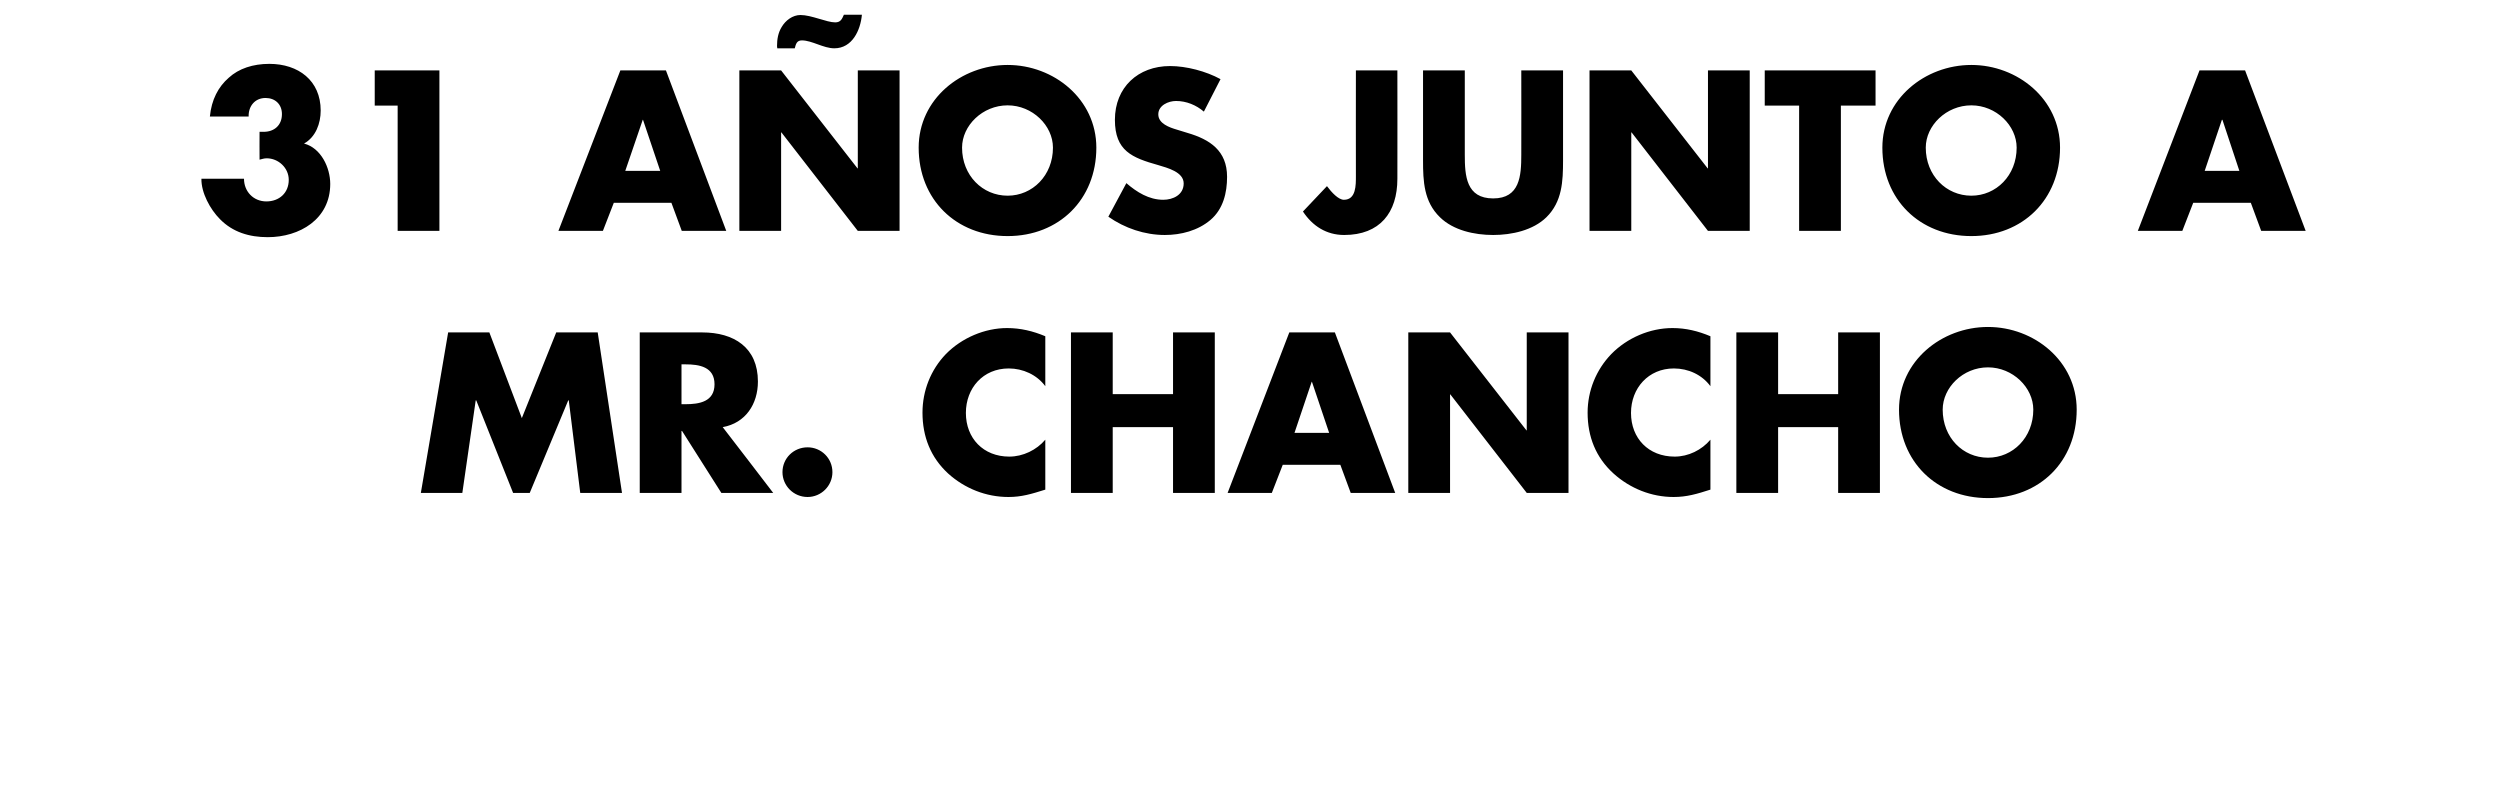 <?xml version="1.0" standalone="no"?><!DOCTYPE svg PUBLIC "-//W3C//DTD SVG 1.1//EN" "http://www.w3.org/Graphics/SVG/1.1/DTD/svg11.dtd"><svg xmlns="http://www.w3.org/2000/svg" version="1.1" width="916px" height="292.4px" viewBox="0 -22 916 292.4" style="top:-22px">  <desc>31 a os junto a Mr. Chancho</desc>  <defs/>  <g id="Polygon123461">    <path d="M 164.2 99.8 L 179.3 99.8 L 191.2 131.2 L 203.8 99.8 L 219 99.8 L 227.9 158.6 L 212.6 158.6 L 208.4 124.7 L 208.2 124.7 L 194.1 158.6 L 188 158.6 L 174.5 124.7 L 174.3 124.7 L 169.4 158.6 L 154.2 158.6 L 164.2 99.8 Z M 283.3 158.6 L 264.3 158.6 L 249.9 135.9 L 249.7 135.9 L 249.7 158.6 L 234.4 158.6 L 234.4 99.8 C 234.4 99.8 257.26 99.75 257.3 99.8 C 268.9 99.8 277.7 105.3 277.7 117.8 C 277.7 126 273.2 133 264.8 134.5 C 264.83 134.46 283.3 158.6 283.3 158.6 Z M 249.7 126.1 C 249.7 126.1 251.18 126.12 251.2 126.1 C 256.2 126.1 261.8 125.2 261.8 118.8 C 261.8 112.4 256.2 111.5 251.2 111.5 C 251.18 111.45 249.7 111.5 249.7 111.5 L 249.7 126.1 Z M 305 151 C 305 156 300.9 160.1 295.9 160.1 C 290.8 160.1 286.7 156 286.7 151 C 286.7 145.9 290.8 141.9 295.9 141.9 C 300.9 141.9 305 145.9 305 151 Z M 383 119.5 C 379.9 115.3 374.8 113 369.6 113 C 360.2 113 353.9 120.2 353.9 129.3 C 353.9 138.6 360.3 145.3 369.8 145.3 C 374.8 145.3 379.8 142.9 383 139.1 C 383 139.1 383 157.4 383 157.4 C 377.9 159 374.3 160.1 369.5 160.1 C 361.3 160.1 353.5 157 347.4 151.5 C 341 145.6 338 138 338 129.2 C 338 121.2 341 113.5 346.6 107.7 C 352.4 101.8 360.8 98.2 369 98.2 C 373.9 98.2 378.5 99.3 383 101.2 C 383 101.2 383 119.5 383 119.5 Z M 429.8 122.4 L 429.8 99.8 L 445.1 99.8 L 445.1 158.6 L 429.8 158.6 L 429.8 134.5 L 407.7 134.5 L 407.7 158.6 L 392.4 158.6 L 392.4 99.8 L 407.7 99.8 L 407.7 122.4 L 429.8 122.4 Z M 470 148.3 L 466 158.6 L 449.8 158.6 L 472.4 99.8 L 489.1 99.8 L 511.2 158.6 L 494.9 158.6 L 491.1 148.3 L 470 148.3 Z M 480.7 117.9 L 480.6 117.9 L 474.3 136.6 L 487 136.6 L 480.7 117.9 Z M 516 99.8 L 531.3 99.8 L 559.3 135.7 L 559.4 135.7 L 559.4 99.8 L 574.7 99.8 L 574.7 158.6 L 559.4 158.6 L 531.4 122.5 L 531.3 122.5 L 531.3 158.6 L 516 158.6 L 516 99.8 Z M 626.7 119.5 C 623.6 115.3 618.6 113 613.3 113 C 604 113 597.6 120.2 597.6 129.3 C 597.6 138.6 604 145.3 613.6 145.3 C 618.6 145.3 623.5 142.9 626.7 139.1 C 626.7 139.1 626.7 157.4 626.7 157.4 C 621.7 159 618 160.1 613.2 160.1 C 605.1 160.1 597.3 157 591.2 151.5 C 584.7 145.6 581.7 138 581.7 129.2 C 581.7 121.2 584.8 113.5 590.4 107.7 C 596.2 101.8 604.5 98.2 612.8 98.2 C 617.7 98.2 622.2 99.3 626.7 101.2 C 626.7 101.2 626.7 119.5 626.7 119.5 Z M 673.5 122.4 L 673.5 99.8 L 688.8 99.8 L 688.8 158.6 L 673.5 158.6 L 673.5 134.5 L 651.5 134.5 L 651.5 158.6 L 636.2 158.6 L 636.2 99.8 L 651.5 99.8 L 651.5 122.4 L 673.5 122.4 Z M 760.9 128.1 C 760.9 147.1 747.3 160.5 728.4 160.5 C 709.5 160.5 695.8 147.1 695.8 128.1 C 695.8 110.3 711.4 97.8 728.4 97.8 C 745.3 97.8 760.9 110.3 760.9 128.1 Z M 711.8 128.1 C 711.8 138.3 719.2 145.7 728.4 145.7 C 737.5 145.7 745 138.3 745 128.1 C 745 120 737.5 112.6 728.4 112.6 C 719.2 112.6 711.8 120 711.8 128.1 Z " stroke="none" fill="#000"/>  </g>  <g id="Polygon123460">    <path d="M 76.9 20.7 C 77.5 14.5 80 9.8 83.8 6.5 C 87.5 3.1 92.7 1.4 98.7 1.4 C 109.3 1.4 117.5 7.5 117.5 18.5 C 117.5 23.2 115.7 28.2 111.4 30.6 C 117.6 32.2 121 39.4 121 45.4 C 121 58.3 109.8 64.9 98.1 64.9 C 91.4 64.9 85.3 63.1 80.6 58.3 C 77 54.7 73.7 48.6 73.8 43.5 C 73.8 43.5 89.4 43.5 89.4 43.5 C 89.4 48.1 92.8 51.8 97.6 51.8 C 102.3 51.8 105.8 48.7 105.8 43.9 C 105.8 39.5 102 36 97.7 36 C 96.8 36 95.9 36.3 95.1 36.5 C 95.06 36.51 95.1 26.3 95.1 26.3 C 95.1 26.3 96.62 26.29 96.6 26.3 C 100.5 26.3 103.3 23.9 103.3 19.8 C 103.3 16.2 100.8 13.9 97.3 13.9 C 93.4 13.9 91 16.9 91.1 20.7 C 91.1 20.7 76.9 20.7 76.9 20.7 Z M 137.3 16.7 L 137.3 3.8 L 161 3.8 L 161 62.6 L 145.7 62.6 L 145.7 16.7 L 137.3 16.7 Z M 224.9 52.3 L 220.9 62.6 L 204.6 62.6 L 227.3 3.8 L 244 3.8 L 266.1 62.6 L 249.8 62.6 L 246 52.3 L 224.9 52.3 Z M 235.6 21.9 L 235.5 21.9 L 229.1 40.6 L 241.9 40.6 L 235.6 21.9 Z M 284.8 -4.3 C 284.8 -4.3 284.68 -5.14 284.7 -5.1 C 284.7 -7.6 285.1 -10 286.4 -12.1 C 287.8 -14.5 290.4 -16.5 293.3 -16.5 C 297.3 -16.5 302.9 -13.8 306 -13.8 C 308 -13.8 308.5 -15 309.2 -16.6 C 309.2 -16.6 315.8 -16.6 315.8 -16.6 C 315.3 -11 312.3 -4.3 305.7 -4.3 C 301.7 -4.3 297.5 -7.2 293.8 -7.2 C 291.9 -7.2 291.6 -5.8 291.2 -4.3 C 291.15 -4.28 284.8 -4.3 284.8 -4.3 Z M 270.9 3.8 L 286.2 3.8 L 314.2 39.7 L 314.3 39.7 L 314.3 3.8 L 329.6 3.8 L 329.6 62.6 L 314.3 62.6 L 286.3 26.5 L 286.2 26.5 L 286.2 62.6 L 270.9 62.6 L 270.9 3.8 Z M 401.7 32.1 C 401.7 51.1 388 64.5 369.2 64.5 C 350.3 64.5 336.6 51.1 336.6 32.1 C 336.6 14.3 352.2 1.8 369.2 1.8 C 386.1 1.8 401.7 14.3 401.7 32.1 Z M 352.5 32.1 C 352.5 42.3 360 49.7 369.2 49.7 C 378.3 49.7 385.8 42.3 385.8 32.1 C 385.8 24 378.3 16.6 369.2 16.6 C 360 16.6 352.5 24 352.5 32.1 Z M 441.1 18.9 C 438.3 16.5 434.7 15 430.9 15 C 428.1 15 424.4 16.6 424.4 19.9 C 424.4 23.3 428.5 24.7 431.2 25.5 C 431.2 25.5 435.1 26.7 435.1 26.7 C 443.3 29.1 449.6 33.2 449.6 42.8 C 449.6 48.6 448.2 54.6 443.5 58.6 C 438.9 62.5 432.7 64.1 426.8 64.1 C 419.4 64.1 412.1 61.6 406.1 57.4 C 406.1 57.4 412.7 45.1 412.7 45.1 C 416.5 48.4 421 51.2 426.2 51.2 C 429.8 51.2 433.7 49.4 433.7 45.2 C 433.7 41 427.7 39.5 424.4 38.5 C 414.8 35.8 408.5 33.3 408.5 21.9 C 408.5 10 417 2.2 428.7 2.2 C 434.7 2.2 441.9 4.1 447.2 7 C 447.2 7 441.1 18.9 441.1 18.9 Z M 512 3.8 C 512 3.8 512.05 43.45 512 43.5 C 512 55.9 505.6 64.1 492.5 64.1 C 486 64.1 480.9 60.8 477.4 55.5 C 477.4 55.5 486.2 46.2 486.2 46.2 C 487.9 48.5 490.4 51.2 492.4 51.2 C 496.9 51.2 496.8 45.8 496.8 42.5 C 496.76 42.52 496.8 3.8 496.8 3.8 L 512 3.8 Z M 572.7 3.8 C 572.7 3.8 572.73 36.82 572.7 36.8 C 572.7 44.4 572.4 51.9 566.6 57.6 C 561.7 62.4 553.9 64.1 547.1 64.1 C 540.2 64.1 532.5 62.4 527.6 57.6 C 521.7 51.9 521.4 44.4 521.4 36.8 C 521.4 36.82 521.4 3.8 521.4 3.8 L 536.7 3.8 C 536.7 3.8 536.69 34.72 536.7 34.7 C 536.7 42.4 537.2 50.7 547.1 50.7 C 556.9 50.7 557.4 42.4 557.4 34.7 C 557.44 34.72 557.4 3.8 557.4 3.8 L 572.7 3.8 Z M 582.4 3.8 L 597.7 3.8 L 625.7 39.7 L 625.8 39.7 L 625.8 3.8 L 641.1 3.8 L 641.1 62.6 L 625.8 62.6 L 597.8 26.5 L 597.7 26.5 L 597.7 62.6 L 582.4 62.6 L 582.4 3.8 Z M 674.5 62.6 L 659.2 62.6 L 659.2 16.7 L 646.6 16.7 L 646.6 3.8 L 687.2 3.8 L 687.2 16.7 L 674.5 16.7 L 674.5 62.6 Z M 754.8 32.1 C 754.8 51.1 741.1 64.5 722.3 64.5 C 703.4 64.5 689.7 51.1 689.7 32.1 C 689.7 14.3 705.3 1.8 722.3 1.8 C 739.2 1.8 754.8 14.3 754.8 32.1 Z M 705.6 32.1 C 705.6 42.3 713.1 49.7 722.3 49.7 C 731.4 49.7 738.9 42.3 738.9 32.1 C 738.9 24 731.4 16.6 722.3 16.6 C 713.1 16.6 705.6 24 705.6 32.1 Z M 803.6 52.3 L 799.6 62.6 L 783.3 62.6 L 805.9 3.8 L 822.6 3.8 L 844.8 62.6 L 828.5 62.6 L 824.7 52.3 L 803.6 52.3 Z M 814.3 21.9 L 814.1 21.9 L 807.8 40.6 L 820.5 40.6 L 814.3 21.9 Z " stroke="none" fill="#000"/>  </g></svg>